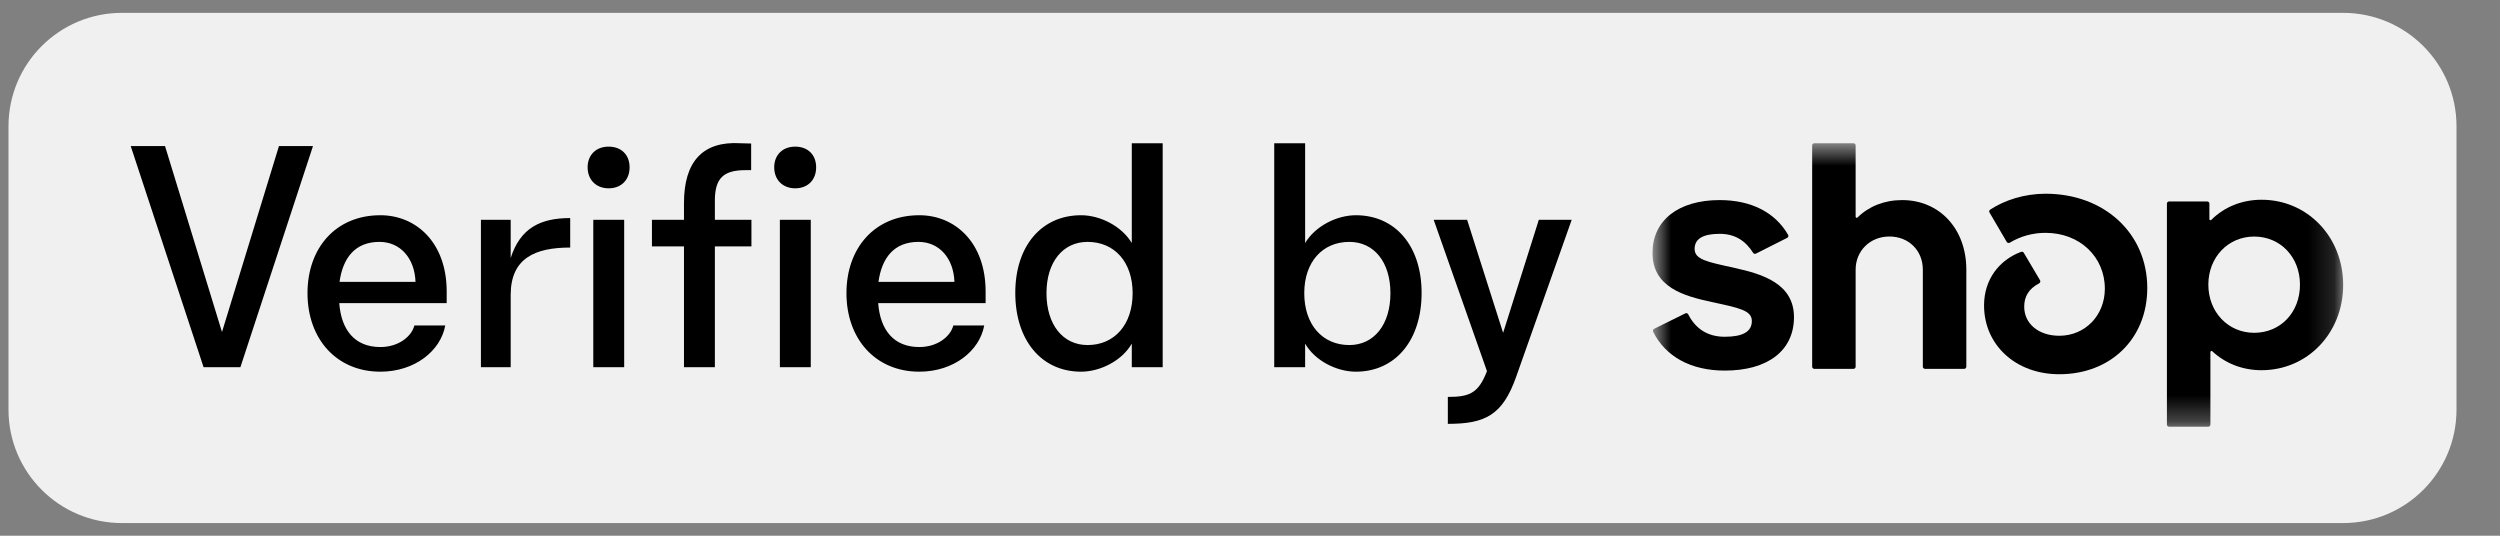<svg width="98" height="21" viewBox="0 0 98 21" fill="none" xmlns="http://www.w3.org/2000/svg">
<rect x="0" y="0" width="98" height="21" fill="#808080" stroke="none"/>
<g clip-path="url(#clip0_2_1458)">
<path d="M0.333 4.948C0.333 2.494 2.323 0.504 4.778 0.504H91.851C94.305 0.504 96.295 2.494 96.295 4.948V16.059C96.295 18.514 94.305 20.504 91.851 20.504H4.778C2.323 20.504 0.333 18.514 0.333 16.059V4.948Z" fill="#F0F0F0"/>
<path d="M9.424 14.393H7.98L5.124 5.726H6.469L8.702 13.015L10.935 5.726H12.269L9.424 14.393ZM14.91 14.57C13.199 14.57 12.054 13.293 12.054 11.493C12.054 9.715 13.165 8.437 14.91 8.437C16.321 8.437 17.51 9.515 17.51 11.426V11.882H13.299C13.376 12.926 13.899 13.604 14.91 13.604C15.643 13.604 16.143 13.171 16.243 12.759H17.454C17.276 13.748 16.265 14.57 14.91 14.57ZM13.31 11.048H16.288C16.254 10.115 15.688 9.482 14.876 9.482C13.932 9.482 13.443 10.093 13.31 11.048ZM20.019 14.393H18.852V8.615H20.019V10.115C20.396 8.937 21.185 8.548 22.352 8.548V9.704C20.985 9.704 20.019 10.115 20.019 11.559V14.393ZM23.857 7.382C23.368 7.382 23.035 7.048 23.035 6.559C23.035 6.07 23.368 5.748 23.857 5.748C24.357 5.748 24.68 6.07 24.68 6.559C24.68 7.048 24.357 7.382 23.857 7.382ZM24.468 14.393H23.257V8.615H24.468V14.393ZM28.023 14.393H26.812V9.659H25.556V8.615H26.812V7.959C26.812 6.348 27.534 5.526 29.023 5.615L29.445 5.626V6.67H29.223C28.367 6.67 28.034 6.982 28.023 7.826V8.615H29.456V9.659H28.023V14.393ZM31.171 7.382C30.682 7.382 30.349 7.048 30.349 6.559C30.349 6.07 30.682 5.748 31.171 5.748C31.671 5.748 31.993 6.07 31.993 6.559C31.993 7.048 31.671 7.382 31.171 7.382ZM31.782 14.393H30.571V8.615H31.782V14.393ZM36.036 14.57C34.325 14.57 33.181 13.293 33.181 11.493C33.181 9.715 34.292 8.437 36.036 8.437C37.447 8.437 38.636 9.515 38.636 11.426V11.882H34.425C34.503 12.926 35.025 13.604 36.036 13.604C36.769 13.604 37.269 13.171 37.369 12.759H38.581C38.403 13.748 37.392 14.57 36.036 14.57ZM34.436 11.048H37.414C37.38 10.115 36.814 9.482 36.003 9.482C35.058 9.482 34.569 10.093 34.436 11.048ZM42.377 14.57C40.833 14.57 39.799 13.348 39.799 11.482C39.799 9.637 40.833 8.437 42.377 8.437C43.122 8.437 43.966 8.859 44.366 9.526V5.615H45.577V14.393H44.366V13.47C43.977 14.148 43.122 14.57 42.377 14.57ZM42.633 13.526C43.688 13.526 44.399 12.726 44.399 11.493C44.399 10.271 43.688 9.482 42.633 9.482C41.666 9.482 41.022 10.271 41.022 11.493C41.022 12.726 41.666 13.526 42.633 13.526ZM53.15 14.57C52.405 14.57 51.55 14.148 51.161 13.47V14.393H49.95V5.615H51.161V9.526C51.561 8.859 52.405 8.437 53.15 8.437C54.694 8.437 55.727 9.637 55.727 11.482C55.727 13.348 54.694 14.57 53.15 14.57ZM52.894 13.526C53.861 13.526 54.505 12.726 54.505 11.493C54.505 10.271 53.861 9.482 52.894 9.482C51.839 9.482 51.127 10.271 51.127 11.493C51.127 12.726 51.839 13.526 52.894 13.526ZM56.755 16.615V15.559C57.589 15.559 57.955 15.426 58.289 14.548L56.2 8.615H57.511L58.922 13.048L60.322 8.615H61.611L59.433 14.771C58.9 16.282 58.211 16.615 56.755 16.615Z" fill="black"/>
<mask id="mask0_2_1458" style="mask-type:luminance" maskUnits="userSpaceOnUse" x="64" y="5" width="28" height="12">
<path d="M91.85 5.615H64.778V16.726H91.85V5.615Z" fill="white"/>
</mask>
<g mask="url(#mask0_2_1458)">
<path d="M68.002 10.502C66.914 10.266 66.429 10.174 66.429 9.756C66.429 9.362 66.758 9.166 67.413 9.166C67.99 9.166 68.412 9.418 68.723 9.911C68.746 9.949 68.794 9.962 68.834 9.941L70.058 9.324C70.102 9.302 70.118 9.246 70.093 9.204C69.585 8.324 68.647 7.843 67.41 7.843C65.787 7.843 64.778 8.642 64.778 9.912C64.778 11.262 66.006 11.603 67.096 11.838C68.186 12.074 68.672 12.166 68.672 12.585C68.672 13.003 68.317 13.201 67.61 13.201C66.957 13.201 66.472 12.902 66.179 12.323C66.157 12.28 66.106 12.263 66.063 12.285L64.842 12.889C64.8 12.911 64.782 12.962 64.804 13.006C65.289 13.979 66.283 14.527 67.611 14.527C69.303 14.527 70.324 13.741 70.324 12.431C70.324 11.121 69.09 10.741 68.002 10.505V10.502Z" fill="black"/>
<path d="M74.563 7.843C73.869 7.843 73.255 8.089 72.814 8.526C72.787 8.553 72.741 8.534 72.741 8.495V5.702C72.741 5.653 72.703 5.615 72.655 5.615H71.123C71.075 5.615 71.037 5.653 71.037 5.702V14.373C71.037 14.421 71.075 14.459 71.123 14.459H72.655C72.703 14.459 72.741 14.421 72.741 14.373V10.569C72.741 9.835 73.305 9.271 74.065 9.271C74.825 9.271 75.375 9.823 75.375 10.569V14.373C75.375 14.421 75.414 14.459 75.462 14.459H76.994C77.042 14.459 77.08 14.421 77.08 14.373V10.569C77.08 8.971 76.031 7.843 74.563 7.843Z" fill="black"/>
<path d="M80.187 7.594C79.355 7.594 78.576 7.848 78.017 8.216C77.979 8.241 77.966 8.292 77.989 8.331L78.664 9.483C78.689 9.524 78.742 9.539 78.782 9.514C79.207 9.258 79.694 9.125 80.19 9.128C81.527 9.128 82.51 10.07 82.51 11.316C82.51 12.377 81.723 13.162 80.726 13.162C79.913 13.162 79.349 12.69 79.349 12.023C79.349 11.64 79.512 11.327 79.935 11.106C79.979 11.083 79.995 11.029 79.969 10.986L79.332 9.909C79.311 9.874 79.267 9.858 79.228 9.872C78.374 10.189 77.775 10.95 77.775 11.971C77.775 13.517 79.007 14.67 80.725 14.67C82.731 14.67 84.173 13.281 84.173 11.289C84.173 9.154 82.495 7.594 80.187 7.594Z" fill="black"/>
<path d="M88.654 7.83C87.879 7.83 87.187 8.116 86.682 8.62C86.653 8.648 86.608 8.627 86.608 8.589V7.983C86.608 7.935 86.57 7.897 86.522 7.897H85.029C84.981 7.897 84.943 7.935 84.943 7.983V16.642C84.943 16.69 84.981 16.728 85.029 16.728H86.561C86.609 16.728 86.648 16.69 86.648 16.642V13.802C86.648 13.764 86.693 13.745 86.721 13.77C87.225 14.238 87.891 14.512 88.654 14.512C90.451 14.512 91.852 13.059 91.852 11.171C91.852 9.283 90.45 7.83 88.654 7.83ZM88.364 13.046C87.342 13.046 86.567 12.233 86.567 11.159C86.567 10.085 87.341 9.273 88.364 9.273C89.388 9.273 90.159 10.072 90.159 11.159C90.159 12.246 89.398 13.046 88.362 13.046H88.364Z" fill="black"/>
</g>
</g>
<defs>
<clipPath id="clip0_2_1458">
<rect width="97" height="20" fill="white" transform="translate(0.333 0.504)"/>
</clipPath>
</defs>
</svg>
